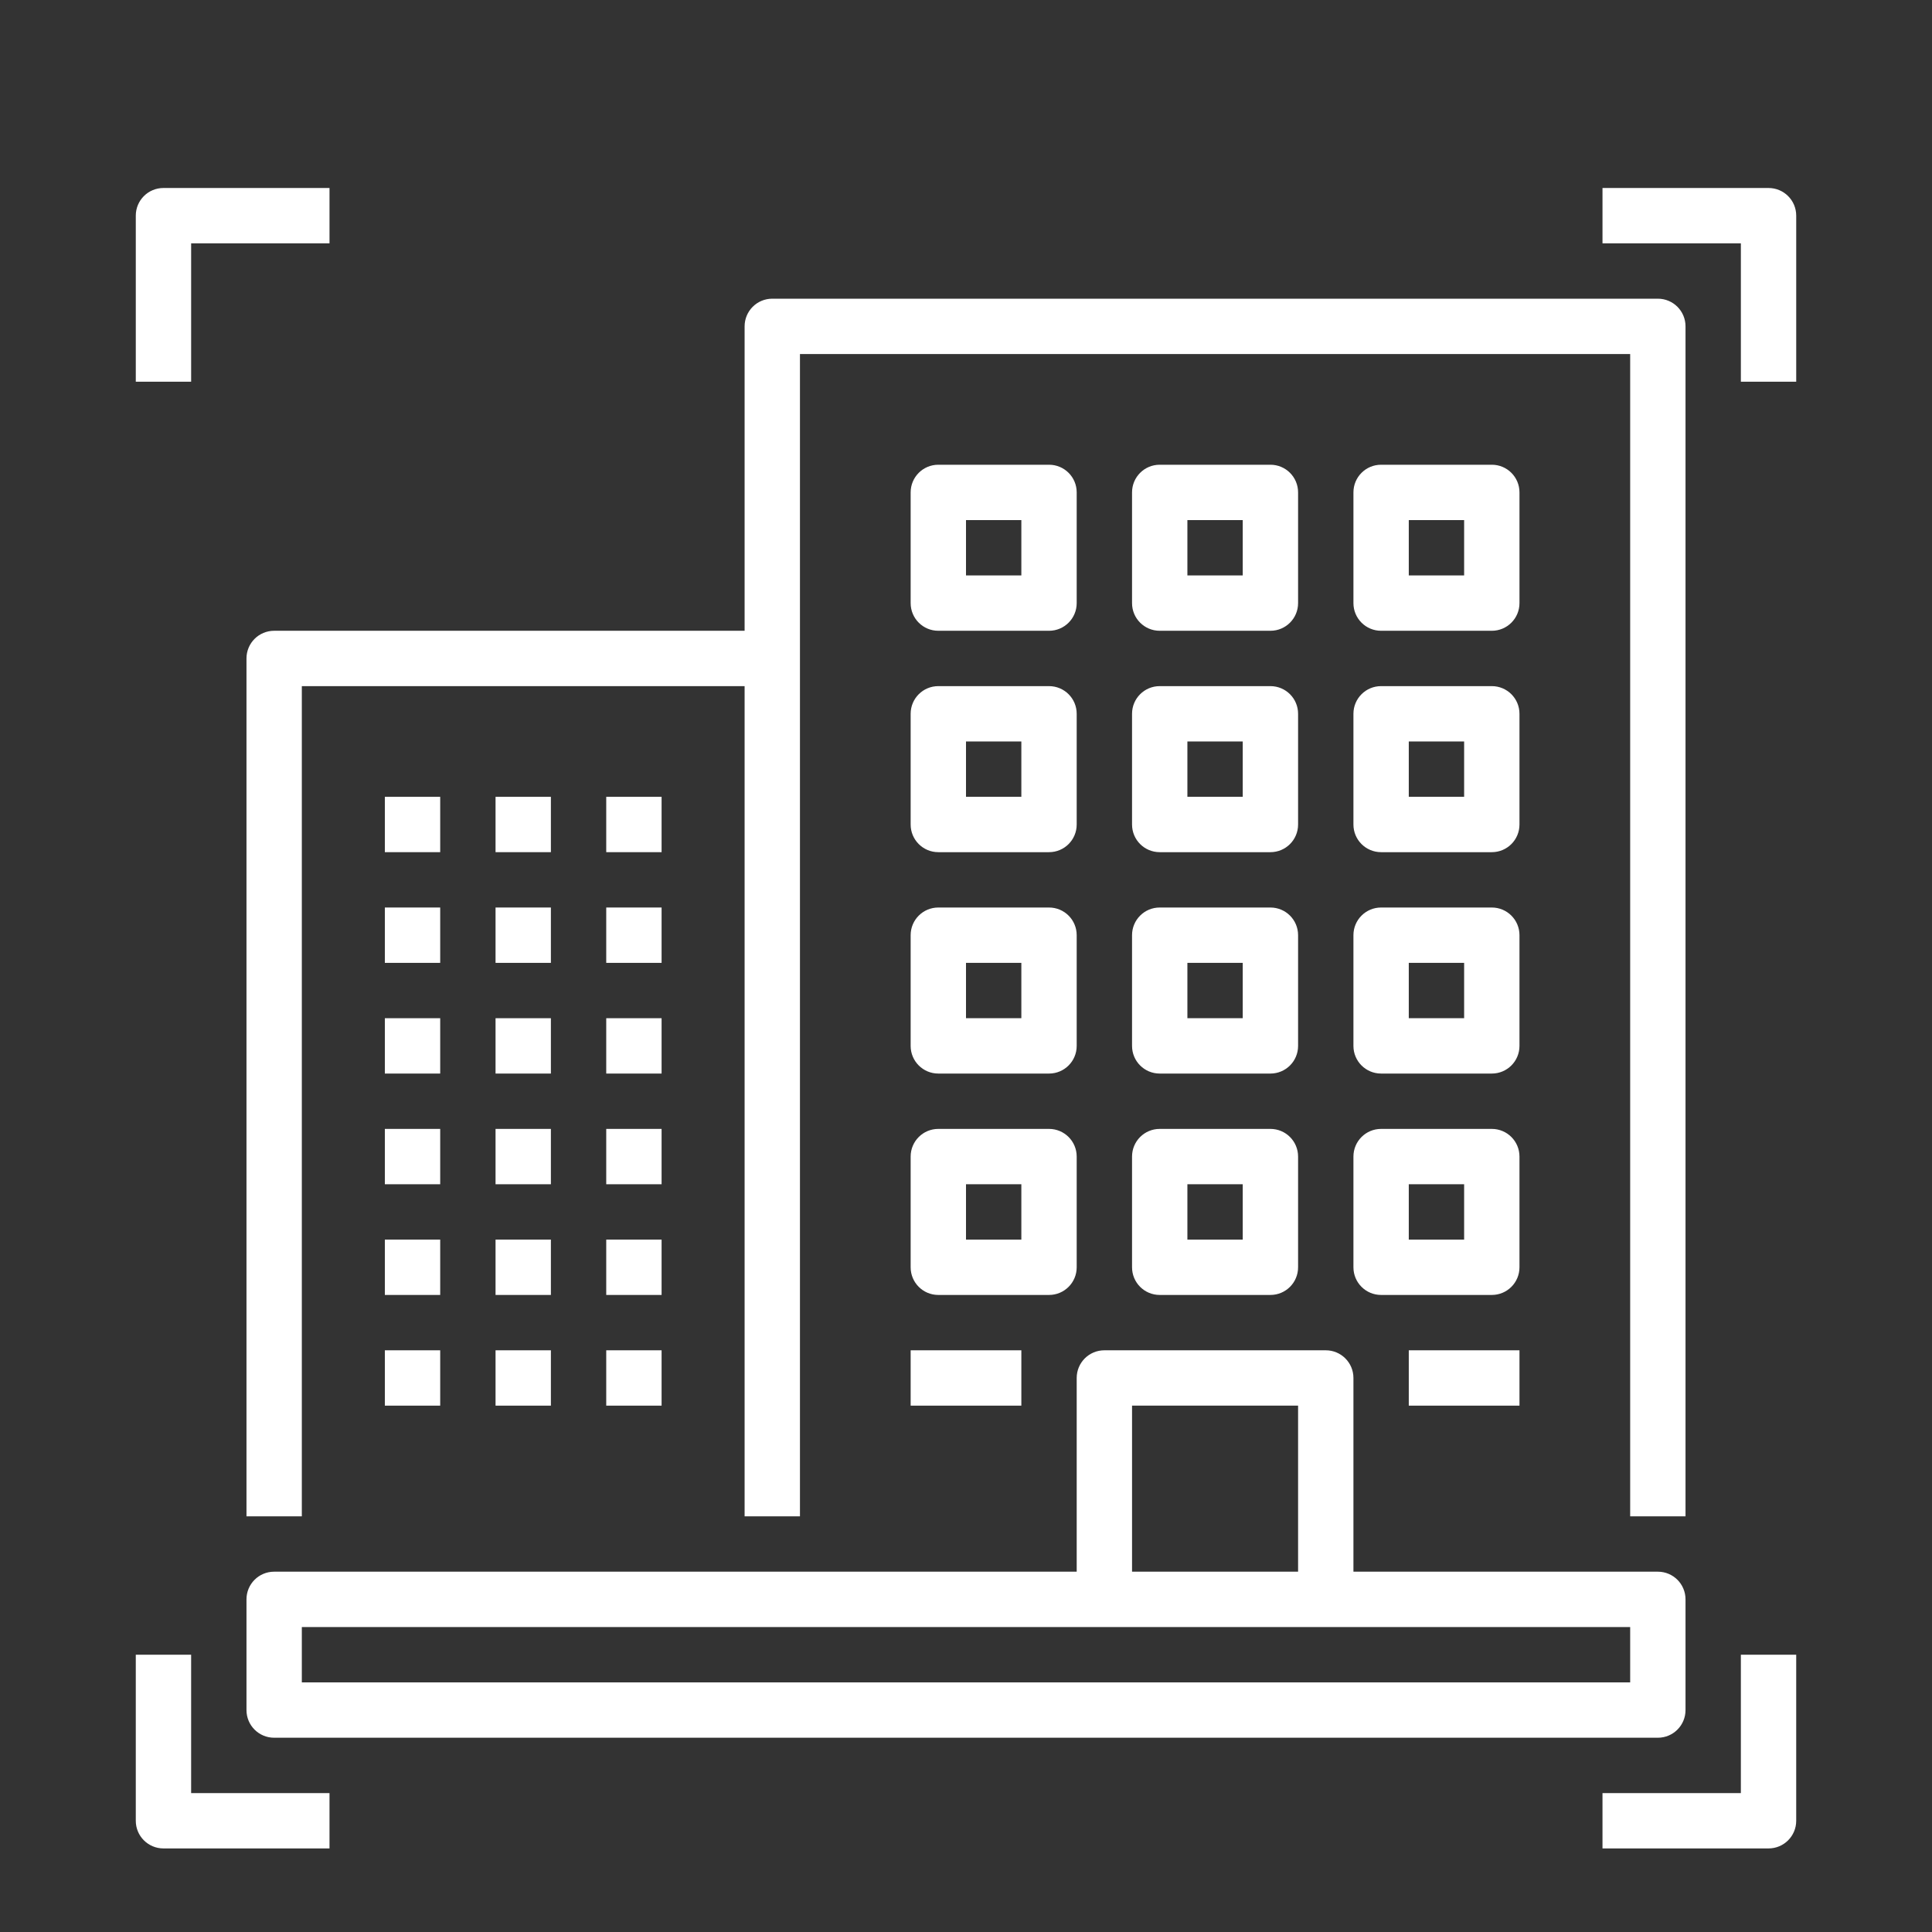 <?xml version="1.0" encoding="UTF-8"?> <svg xmlns="http://www.w3.org/2000/svg" id="Calque_2" viewBox="0 0 104.72 104.72"><rect x="0" y="0" width="104.72" height="104.72" fill="#333333" stroke="none"/><defs><style>.cls-1{fill:none;}.cls-1,.cls-2{stroke-width:0px;}.cls-2{fill:#fff;}</style></defs><g id="Calque_1-2"><path class="cls-2" d="M10.36,13.19h7.5v-3h-9c-.83,0-1.5.67-1.5,1.5v9h3v-7.5Z"></path><path class="cls-2" d="M95.86,10.19h-9v3h7.5v7.5h3v-9c0-.83-.67-1.5-1.5-1.5"></path><path class="cls-2" d="M10.36,89.69h-3v9c0,.83.67,1.5,1.5,1.5h9v-3h-7.5v-7.5Z"></path><path class="cls-2" d="M94.36,97.19h-7.5v3h9c.83,0,1.5-.67,1.5-1.5v-9h-3v7.5Z"></path><path class="cls-2" d="M16.36,88.19h72v3H16.36v-3ZM61.36,76.19h9v9h-9v-9ZM13.36,86.69v6c0,.83.67,1.5,1.5,1.5h75c.83,0,1.5-.67,1.5-1.5v-6c0-.83-.67-1.5-1.5-1.5h-16.5v-10.5c0-.83-.67-1.5-1.5-1.5h-12c-.83,0-1.5.67-1.5,1.5v10.5H14.86c-.83,0-1.5.67-1.5,1.5"></path><path class="cls-2" d="M14.86,34.19c-.83,0-1.5.67-1.5,1.5v46.5h3v-45h24v45h3V19.19h45v63h3V17.69c0-.83-.67-1.5-1.5-1.5h-48c-.83,0-1.5.67-1.5,1.5v16.5H14.86Z"></path><rect class="cls-2" x="20.86" y="43.19" width="3" height="3"></rect><rect class="cls-2" x="26.86" y="43.19" width="3" height="3"></rect><rect class="cls-2" x="32.86" y="43.19" width="3" height="3"></rect><rect class="cls-2" x="20.86" y="49.19" width="3" height="3"></rect><rect class="cls-2" x="26.86" y="49.19" width="3" height="3"></rect><rect class="cls-2" x="32.86" y="49.19" width="3" height="3"></rect><rect class="cls-2" x="20.86" y="55.19" width="3" height="3"></rect><rect class="cls-2" x="26.86" y="55.19" width="3" height="3"></rect><rect class="cls-2" x="32.86" y="55.19" width="3" height="3"></rect><rect class="cls-2" x="20.86" y="61.19" width="3" height="3"></rect><rect class="cls-2" x="26.86" y="61.19" width="3" height="3"></rect><rect class="cls-2" x="32.86" y="61.19" width="3" height="3"></rect><rect class="cls-2" x="20.86" y="67.19" width="3" height="3"></rect><rect class="cls-2" x="26.86" y="67.19" width="3" height="3"></rect><rect class="cls-2" x="32.86" y="67.19" width="3" height="3"></rect><rect class="cls-2" x="20.86" y="73.19" width="3" height="3"></rect><rect class="cls-2" x="26.86" y="73.19" width="3" height="3"></rect><rect class="cls-2" x="32.86" y="73.19" width="3" height="3"></rect><path class="cls-2" d="M52.36,28.19h3v3h-3v-3ZM50.86,34.19h6c.83,0,1.5-.67,1.5-1.5v-6c0-.83-.67-1.5-1.5-1.5h-6c-.83,0-1.5.67-1.5,1.5v6c0,.83.67,1.5,1.5,1.5"></path><path class="cls-2" d="M64.36,28.19h3v3h-3v-3ZM62.86,34.19h6c.83,0,1.5-.67,1.5-1.5v-6c0-.83-.67-1.5-1.5-1.5h-6c-.83,0-1.5.67-1.5,1.5v6c0,.83.67,1.5,1.5,1.5"></path><path class="cls-2" d="M76.36,28.19h3v3h-3v-3ZM74.86,34.19h6c.83,0,1.5-.67,1.5-1.5v-6c0-.83-.67-1.5-1.5-1.5h-6c-.83,0-1.5.67-1.5,1.5v6c0,.83.67,1.5,1.5,1.5"></path><path class="cls-2" d="M52.36,40.19h3v3h-3v-3ZM49.36,44.69c0,.83.67,1.5,1.5,1.5h6c.83,0,1.5-.67,1.5-1.5v-6c0-.83-.67-1.5-1.5-1.5h-6c-.83,0-1.5.67-1.5,1.5v6Z"></path><path class="cls-2" d="M64.36,40.19h3v3h-3v-3ZM61.36,44.69c0,.83.67,1.5,1.5,1.5h6c.83,0,1.5-.67,1.5-1.5v-6c0-.83-.67-1.5-1.5-1.5h-6c-.83,0-1.5.67-1.5,1.5v6Z"></path><path class="cls-2" d="M76.36,40.19h3v3h-3v-3ZM73.36,44.69c0,.83.67,1.5,1.5,1.5h6c.83,0,1.5-.67,1.5-1.5v-6c0-.83-.67-1.5-1.5-1.5h-6c-.83,0-1.5.67-1.5,1.5v6Z"></path><path class="cls-2" d="M52.36,52.19h3v3h-3v-3ZM49.36,56.69c0,.83.67,1.5,1.5,1.5h6c.83,0,1.5-.67,1.5-1.5v-6c0-.83-.67-1.5-1.5-1.5h-6c-.83,0-1.5.67-1.5,1.5v6Z"></path><path class="cls-2" d="M64.36,52.19h3v3h-3v-3ZM61.36,56.69c0,.83.67,1.5,1.5,1.5h6c.83,0,1.5-.67,1.5-1.5v-6c0-.83-.67-1.5-1.5-1.5h-6c-.83,0-1.5.67-1.5,1.5v6Z"></path><path class="cls-2" d="M76.36,52.19h3v3h-3v-3ZM73.36,56.69c0,.83.67,1.5,1.5,1.5h6c.83,0,1.5-.67,1.5-1.5v-6c0-.83-.67-1.5-1.5-1.5h-6c-.83,0-1.5.67-1.5,1.5v6Z"></path><path class="cls-2" d="M52.36,64.19h3v3h-3v-3ZM49.36,68.69c0,.83.67,1.5,1.5,1.5h6c.83,0,1.5-.67,1.5-1.5v-6c0-.83-.67-1.5-1.5-1.5h-6c-.83,0-1.5.67-1.5,1.5v6Z"></path><path class="cls-2" d="M64.36,64.19h3v3h-3v-3ZM61.36,68.69c0,.83.67,1.5,1.5,1.5h6c.83,0,1.5-.67,1.5-1.5v-6c0-.83-.67-1.5-1.5-1.5h-6c-.83,0-1.5.67-1.5,1.5v6Z"></path><path class="cls-2" d="M76.36,64.19h3v3h-3v-3ZM73.36,68.69c0,.83.67,1.5,1.5,1.5h6c.83,0,1.5-.67,1.5-1.5v-6c0-.83-.67-1.5-1.5-1.5h-6c-.83,0-1.5.67-1.5,1.5v6Z"></path><rect class="cls-2" x="49.36" y="73.19" width="6" height="3"></rect><rect class="cls-2" x="76.36" y="73.19" width="6" height="3"></rect><rect class="cls-1" width="104.72" height="104.72"></rect></g></svg> 